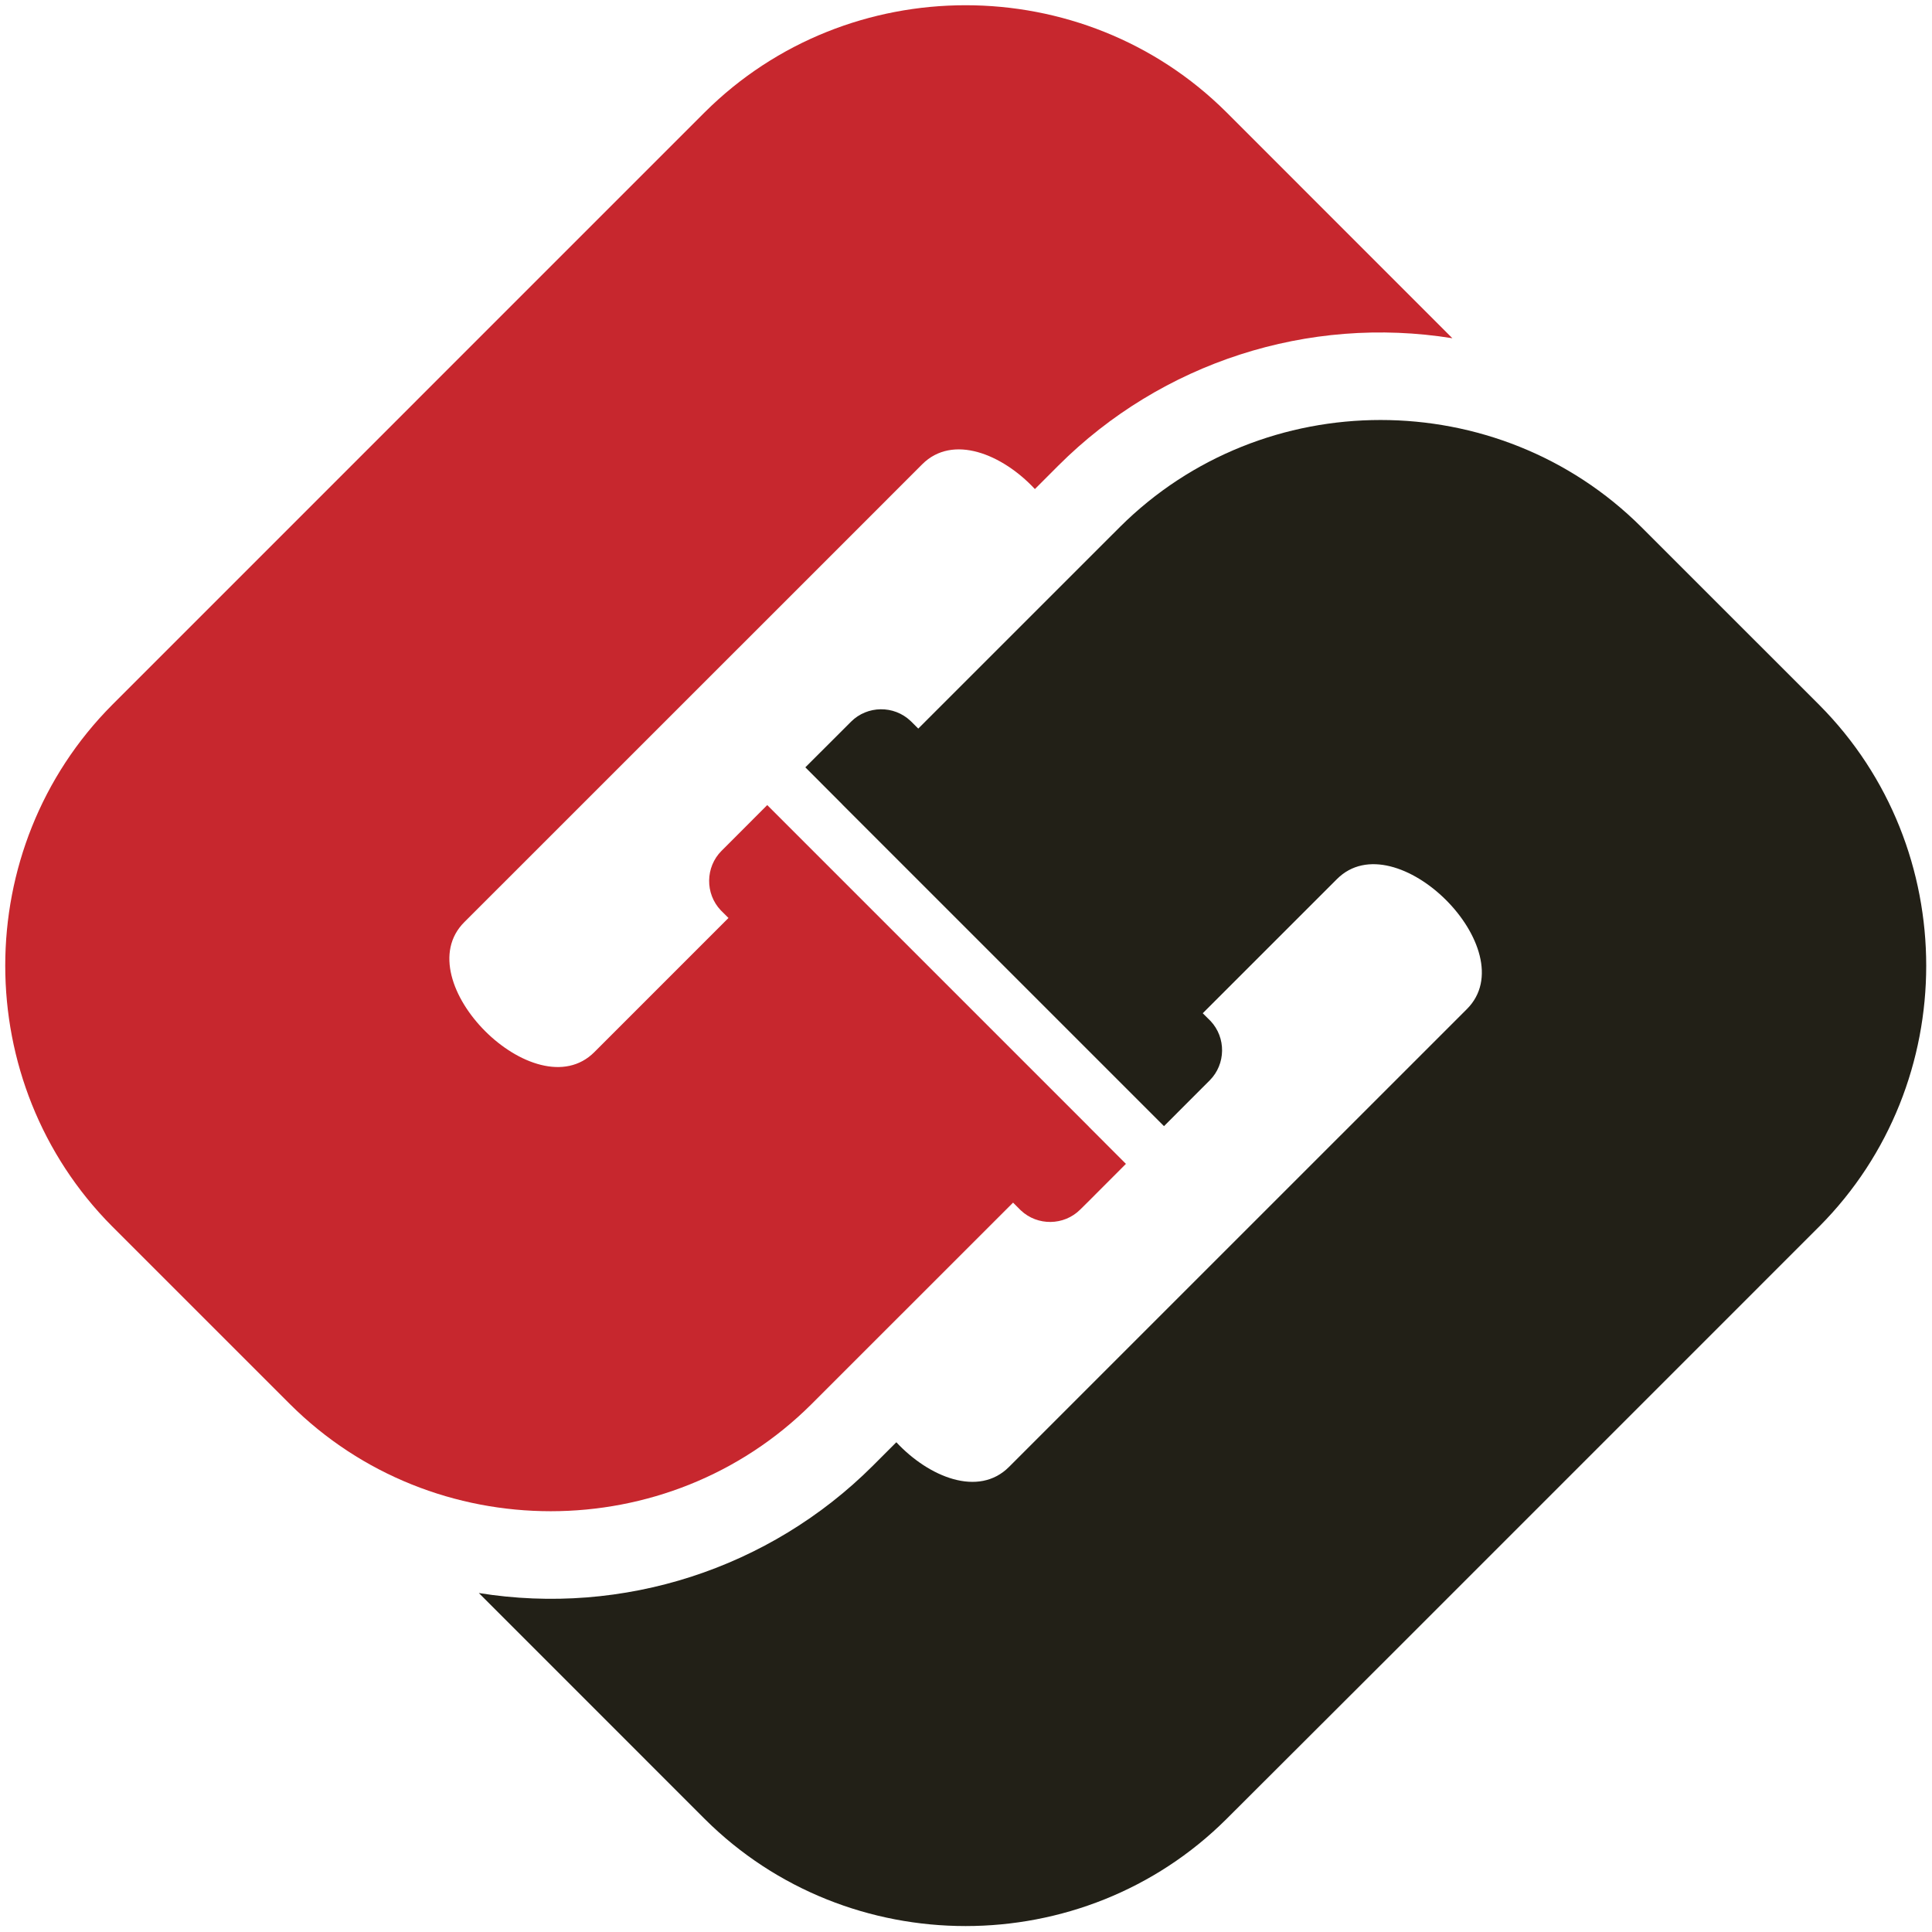<?xml version="1.0" encoding="UTF-8" standalone="no"?><!DOCTYPE svg PUBLIC "-//W3C//DTD SVG 1.1//EN" "http://www.w3.org/Graphics/SVG/1.1/DTD/svg11.dtd"><svg width="100%" height="100%" viewBox="0 0 4800 4800" version="1.1" xmlns="http://www.w3.org/2000/svg" xmlns:xlink="http://www.w3.org/1999/xlink" xml:space="preserve" xmlns:serif="http://www.serif.com/" style="fill-rule:evenodd;clip-rule:evenodd;stroke-linejoin:round;stroke-miterlimit:2;"><path d="M2226.92,3583.24c80.728,86.599 204.155,137.195 279.931,61.301l234.545,-234.616l903.168,-903.002c146.178,-146.177 -177.347,-468.712 -323.006,-322.84l-333.38,333.285l17.329,17.211l1.957,1.91c39.091,41.425 38.218,107.299 -1.957,147.663l-19.428,19.404l-94.167,94.308l-799.263,-799.262l0.141,-0l-91.95,-92.186l94.308,-94.144l19.428,-19.427c40.34,-40.152 106.191,-40.977 147.521,-1.863l1.934,1.863l17.376,17.305l501.061,-500.965c355.684,-354.293 939.476,-354.293 1295.16,-0l442.566,442.471c353.916,355.895 353.916,939.357 0,1295.25l-1070.78,1070.82l-402.674,401.966c-355.872,354.057 -939.476,354.057 -1295.35,-0l-561.725,-561.865c357.854,57.669 722.45,-60.122 978.922,-316.24l58.329,-58.353Z" style="fill:#222017;fill-rule:nonzero;"/><path d="M2571.26,1214.99l-0.165,0c-80.657,-86.645 -204.083,-137.312 -279.884,-61.489l-234.521,234.592l-903.192,903.002c-146.178,146.178 177.324,468.736 323.006,323.006l333.381,-333.427l-17.282,-17.188l-1.957,-1.957c-39.162,-41.377 -38.289,-107.322 1.957,-147.639l19.427,-19.381l94.144,-94.308l799.263,799.263l-0.165,-0l92.069,92.139l-94.12,94.308l-19.569,19.333c-40.317,40.129 -106.121,40.977 -147.451,1.91l-1.957,-1.91l-17.306,-17.329l-501.06,500.919c-355.684,354.363 -939.524,354.363 -1295.21,-0l-442.212,-442.118c-353.916,-355.895 -353.916,-939.357 -0,-1295.25l1070.73,-1070.85l402.131,-402.107c355.896,-353.986 939.453,-353.986 1295.35,0l561.724,561.865c-357.83,-57.646 -722.379,60.122 -978.827,316.24l-58.306,58.376Z" style="fill:#c7272e;fill-rule:nonzero;"/></svg>
